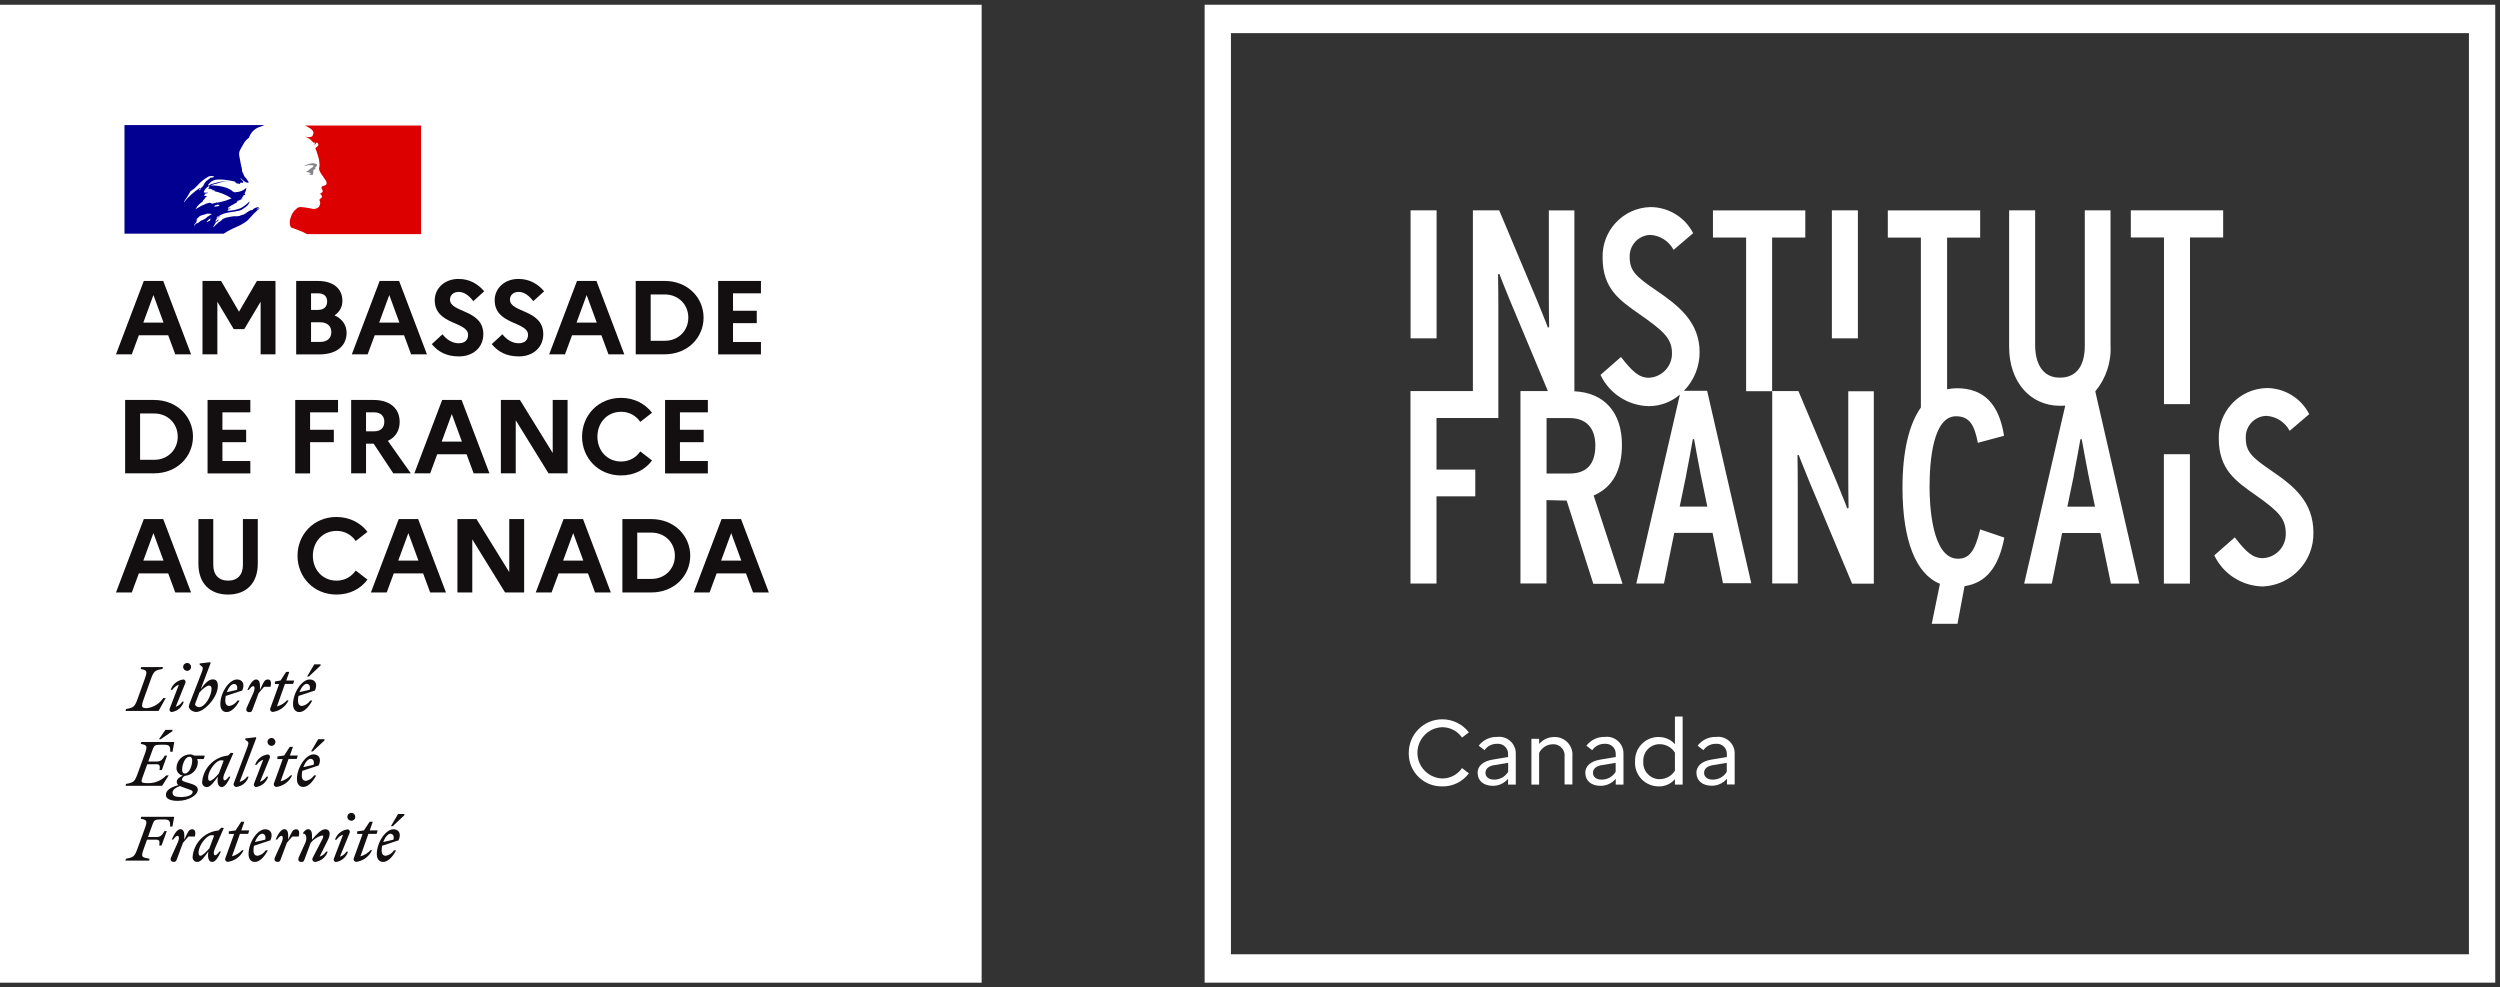 <?xml version="1.0" encoding="UTF-8"?>
<svg id="Calque_1" data-name="Calque 1" xmlns="http://www.w3.org/2000/svg" width="262.34" height="103.62" xmlns:xlink="http://www.w3.org/1999/xlink" viewBox="0 0 262.34 103.62">
  <rect x="0" y="0" width="262.34" height="103.62" fill="#333333" stroke="none"/>
  <defs>
    <clipPath id="clippath">
      <rect x="12" y="13.17" width="120.39" height="77.27" style="fill: none;"/>
    </clipPath>
  </defs>
  <g id="Groupe_21" data-name="Groupe 21">
    <rect id="Rectangle_40" data-name="Rectangle 40" y=".5" width="103.01" height="102.62" style="fill: #fff;"/>
    <g style="clip-path: url(#clippath);">
      <g id="Groupe_56" data-name="Groupe 56">
        <path id="Tracé_162" data-name="Tracé 162" d="M40.96,87.49c.23,0,.43.18.33.62l-1.08.25c.19-.5.5-.87.75-.87M41.55,89.23h-.21c-.19.3-.5.51-.85.57-.29,0-.44-.18-.44-.57,0-.16.02-.32.05-.48l1.73-.57c.34-.8-.07-1.16-.54-1.16-.82,0-1.75,1.38-1.75,2.59,0,.54.26.84.66.84.47,0,.96-.46,1.36-1.21M41.21,86.7l1.22-1.15v-.13h-.66l-.75,1.28h.19ZM37.47,87.51h.58l-.91,2.51c-.08.14-.02.32.12.39.04.02.08.03.13.03.72-.1,1.35-.56,1.65-1.22h-.16c-.29.31-.65.53-1.06.64l.84-2.36h.86l.11-.36h-.83l.32-.91h-.33l-.6.91-.71.1v.26ZM36.69,87.39c.06-.13,0-.28-.13-.34-.03-.01-.05-.02-.08-.02-.62.08-1.14.5-1.33,1.09h.16c.16-.25.41-.44.69-.53l-.96,2.5c-.06.12-.01.27.11.34.03.02.06.02.1.03.6-.09,1.09-.51,1.27-1.09h-.16c-.16.25-.41.44-.69.53l1.02-2.5ZM36.86,86.13c.23,0,.42-.18.42-.41,0-.23-.18-.42-.41-.42-.23,0-.42.18-.42.41,0,0,0,0,0,0,0,.23.18.41.41.41M31.35,89.98c-.12.28,0,.47.28.47.17,0,.24-.04.31-.23l.66-1.77c.31-.38.72-.65,1.19-.78.18,0,.16.15.04.38l-1.02,1.97c-.08.14-.03.32.11.39.04.02.09.04.14.04.62-.08,1.14-.5,1.33-1.09h-.16c-.16.25-.41.44-.69.53l.88-1.78c.1-.19.16-.4.17-.61.03-.24-.14-.45-.38-.48-.03,0-.05,0-.08,0-.43,0-.87.49-1.39,1.09v-.47c0-.33-.11-.63-.41-.63-.19,0-.37.16-.54.4v.06c.33-.02.47.47.24.99l-.68,1.5ZM31.34,87.79c.12-.41.06-.77-.26-.77-.37,0-.46.28-.84,1.09v-.47c0-.33-.11-.63-.41-.63-.35,0-.67.55-.91,1.09h.16c.17-.24.33-.39.45-.39.15,0,.23.23,0,.75l-.68,1.51c-.12.28,0,.47.28.47.17,0,.24-.04.31-.23l.66-1.77c.19-.23.36-.43.57-.66h.65ZM27.5,87.49c.23,0,.43.18.33.62l-1.08.25c.19-.5.5-.87.75-.87M28.09,89.23h-.21c-.19.3-.5.51-.84.57-.29,0-.44-.18-.44-.57,0-.16.02-.32.05-.48l1.73-.57c.34-.8-.07-1.16-.55-1.16-.82,0-1.75,1.38-1.75,2.59,0,.54.26.84.66.84.47,0,.96-.46,1.36-1.21M24,87.51h.57l-.91,2.51c-.08.14-.02.32.12.39.04.02.08.03.13.03.72-.1,1.35-.56,1.65-1.22h-.16c-.29.31-.65.53-1.06.64l.84-2.36h.86l.11-.36h-.83l.32-.91h-.33l-.59.91-.71.1v.26ZM20.84,89.46c0-.77.86-1.82,1.34-1.82.1,0,.2.01.29.04l-.5,1.34c-.29.35-.73.78-.94.78-.12,0-.19-.1-.19-.33M23.48,86.88l-.26-.02-.29.29h-.06c-1.44.17-2.55,1.34-2.66,2.78-.02.26.17.49.43.52.03,0,.06,0,.08,0,.37,0,.73-.53,1.14-1.09l-.02.2c-.05.58.12.89.43.89.35,0,.67-.55.91-1.09h-.16c-.17.24-.33.39-.45.39s-.23-.24,0-.75l.92-2.12ZM20.44,87.79c.12-.41.06-.77-.26-.77-.37,0-.46.28-.84,1.09v-.47c0-.33-.11-.63-.41-.63-.35,0-.67.55-.91,1.09h.16c.17-.24.32-.39.45-.39.15,0,.23.23,0,.75l-.68,1.51c-.12.28,0,.47.28.47.17,0,.24-.04.31-.23l.66-1.77c.19-.23.36-.43.57-.66h.66ZM15.64,90.32l.06-.2c-.83-.16-.94-.16-.61-1.07l.34-.94h.92c.41,0,.42.17.36.62h.24l.55-1.52h-.24c-.21.36-.37.62-.82.62h-.91l.48-1.33c.15-.42.24-.51.8-.51h.4c.58,0,.65.16.65.75h.23l.19-1.03h-3.46l-.06.2c.67.14.73.2.42,1.07l-.75,2.06c-.31.86-.44.93-1.21,1.07l-.06.2h2.47Z" style="fill: #130e0f;"/>
        <path id="Tracé_163" data-name="Tracé 163" d="M32.58,79.63c.23,0,.43.18.33.62l-1.08.25c.19-.5.5-.87.75-.87M33.17,81.37h-.22c-.19.3-.5.51-.84.57-.29,0-.44-.18-.44-.57,0-.16.02-.32.05-.48l1.73-.57c.34-.8-.07-1.16-.54-1.16-.82,0-1.75,1.38-1.75,2.58,0,.54.26.84.66.84.47,0,.96-.46,1.36-1.21M32.83,78.84l1.22-1.14v-.13h-.66l-.75,1.28h.19ZM29.09,79.65h.58l-.91,2.51c-.08.14-.02.32.12.39.04.02.08.03.13.03.72-.1,1.35-.56,1.65-1.22h-.16c-.29.31-.65.53-1.06.64l.84-2.36h.86l.11-.36h-.83l.32-.91h-.33l-.59.91-.71.1v.26ZM28.31,79.53c.06-.13,0-.28-.13-.34-.03-.01-.05-.02-.08-.02-.62.08-1.14.5-1.33,1.09h.16c.16-.25.41-.44.69-.54l-.96,2.5c-.06.12-.01.27.11.34.03.02.06.02.1.03.6-.09,1.09-.51,1.27-1.09h-.17c-.16.25-.41.44-.69.54l1.03-2.5ZM28.48,78.27c.23,0,.42-.18.42-.41,0-.23-.18-.42-.41-.42s-.42.18-.42.41c0,0,0,0,0,0,0,.23.18.41.41.42h0M25.15,82.03l1.75-4.6-.06-.07-1.1.13v.13l.21.16c.19.15.13.3-.04.76l-1.36,3.61c-.08.14-.03.32.11.39.04.02.09.04.14.04.61-.07,1.11-.5,1.29-1.08h-.16c-.18.26-.45.45-.76.54M21.84,81.6c0-.77.86-1.82,1.34-1.82.1,0,.2.01.29.04l-.5,1.34c-.29.35-.73.78-.94.78-.12,0-.19-.1-.19-.33M24.48,79.02l-.26-.02-.29.29h-.06c-1.44.17-2.55,1.34-2.66,2.78-.02.26.17.49.43.52.03,0,.06,0,.08,0,.37,0,.73-.53,1.14-1.09l-.02.2c-.05.58.12.89.43.89.35,0,.67-.55.91-1.09h-.16c-.17.24-.33.39-.45.39s-.23-.24,0-.75l.92-2.12ZM18.1,83.2c0-.33.32-.54.78-.72.22.1.45.19.68.26.48.16.66.22.66.36,0,.31-.52.54-1.23.54-.6,0-.88-.13-.88-.44M19.4,81.17c-.21,0-.29-.18-.29-.38,0-.56.3-1.38.77-1.38.21,0,.29.18.29.38,0,.56-.3,1.38-.77,1.38M20.76,82.89c0-.4-.36-.55-.94-.72-.5-.15-.73-.2-.73-.36.03-.18.15-.33.32-.4.74-.06,1.33-.66,1.35-1.41,0-.12-.02-.24-.07-.35h.69l.11-.36h-1.1c-.13-.08-.29-.13-.44-.13-.77.01-1.4.62-1.43,1.39-.02.41.26.76.66.84-.41.18-.63.4-.63.65,0,.13.06.26.17.34-.94.28-1.31.59-1.31,1.04s.57.62,1.24.62c1.15,0,2.1-.62,2.1-1.14M16.38,80.19c.41,0,.42.17.36.62h.24l.55-1.52h-.24c-.21.36-.37.62-.82.62h-.91l.46-1.26c.15-.42.24-.5.8-.5h.4c.58,0,.65.16.65.74h.23l.19-1.03h-3.46l-.06.2c.67.14.73.2.42,1.07l-.75,2.06c-.31.86-.44.93-1.21,1.07l-.06.2h3.84l.69-1.09h-.26c-.45.49-1.09.79-1.76.81-1.02,0-.93-.04-.59-.98l.36-1h.92ZM16.88,77.56l1.22-.84v-.13h-.74l-.68.98h.19Z" style="fill: #130e0f;"/>
        <path id="Tracé_164" data-name="Tracé 164" d="M32.17,71.76c.23,0,.43.18.33.62l-1.08.25c.19-.5.5-.87.75-.87M32.76,73.51h-.21c-.19.3-.5.51-.84.57-.29,0-.44-.18-.44-.57,0-.16.02-.32.05-.48l1.73-.57c.34-.8-.07-1.16-.55-1.16-.82,0-1.75,1.38-1.75,2.58,0,.54.26.84.66.84.47,0,.96-.46,1.36-1.21M32.42,70.98l1.22-1.14v-.13h-.66l-.75,1.28h.19ZM28.83,71.78h.46l-.91,2.51c-.08.14-.02.32.12.39.04.02.08.03.13.03.72-.1,1.35-.56,1.65-1.22h-.16c-.29.31-.65.53-1.06.64l.84-2.36h.86l.11-.36h-.83l.32-.91h-.33l-.59.91-.59.1v.26ZM28.38,72.07c.12-.41.06-.77-.26-.77-.37,0-.46.28-.84,1.1v-.47c0-.33-.11-.63-.41-.63-.35,0-.67.55-.91,1.09h.16c.17-.24.33-.39.45-.39.15,0,.23.23,0,.75l-.68,1.51c-.12.28,0,.47.28.47.17,0,.24-.04.31-.23l.66-1.77c.19-.23.36-.43.57-.66h.65ZM24.54,71.77c.23,0,.43.18.33.62l-1.08.25c.19-.5.5-.87.75-.87M25.13,73.51h-.21c-.19.3-.5.51-.84.57-.29,0-.44-.18-.44-.57,0-.16.02-.32.05-.48l1.73-.57c.34-.8-.07-1.16-.55-1.16-.82,0-1.75,1.38-1.75,2.58,0,.54.26.84.66.84.47,0,.96-.46,1.36-1.21M20.88,74.21c-.17,0-.41-.16-.41-.3.04-.17.1-.33.17-.48l.28-.75c.3-.36.76-.74,1.01-.74.16,0,.27.1.27.33,0,.69-.64,1.94-1.33,1.94M22.86,71.99c0-.51-.19-.7-.54-.7-.44,0-.85.46-1.26,1.03l1.05-2.76-.06-.07-1.1.13v.13l.21.16c.19.15.13.31-.04.76l-1.13,2.92c-.08.17-.14.35-.18.54,0,.3.41.58.78.58.85,0,2.27-1.54,2.27-2.72M19.45,71.66c.06-.13,0-.28-.13-.34-.03-.01-.05-.02-.08-.02-.62.08-1.14.5-1.33,1.09h.17c.16-.25.41-.44.69-.54l-.96,2.5c-.06.12-.01.27.11.34.03.02.06.02.1.03.6-.09,1.09-.51,1.27-1.09h-.16c-.16.25-.41.44-.69.54l1.01-2.5ZM19.63,70.4c.23,0,.42-.18.42-.41s-.18-.42-.41-.42-.42.18-.42.41c0,0,0,0,0,0,0,.23.18.41.41.42h0M17.1,70h-2.28l-.06.2c.67.14.73.2.42,1.07l-.74,2.06c-.31.86-.44.93-1.21,1.07l-.06.2h3.47l.75-1.35h-.26c-.38.59-1.01.97-1.7,1.06-.58,0-.65-.1-.34-.98l.74-2.06c.31-.86.44-.93,1.21-1.07l.06-.2Z" style="fill: #130e0f;"/>
        <g id="AMBASSADE_" data-name="AMBASSADE " style="isolation: isolate;">
          <g style="isolation: isolate;">
            <path d="M15.08,29.48h2.05l2.92,7.7h-1.66l-.74-2h-3.08l-.74,2h-1.66l2.92-7.7ZM17.16,33.85l-1.06-2.89-1.06,2.89h2.11Z" style="fill: #130e0f;"/>
            <path d="M21.25,29.48h1.95l1.88,3.23,1.88-3.23h1.95v7.7h-1.56v-5.52l-1.72,2.88h-1.1l-1.72-2.88v5.52h-1.56v-7.7Z" style="fill: #130e0f;"/>
          </g>
          <g style="isolation: isolate;">
            <path d="M31.07,29.48h2.27c1.61,0,2.59.79,2.59,2.09,0,.63-.29,1.17-.83,1.52.81.36,1.27,1.02,1.27,1.83,0,1.41-1.09,2.27-2.86,2.27h-2.43v-7.7ZM32.64,30.78v1.74h.74c.59,0,.95-.32.95-.88s-.35-.86-.95-.86h-.74ZM32.64,33.81v2.07h.96c.73,0,1.17-.39,1.17-1.03s-.44-1.03-1.17-1.03h-.96Z" style="fill: #130e0f;"/>
          </g>
          <g style="isolation: isolate;">
            <path d="M39.83,29.48h2.05l2.92,7.7h-1.66l-.74-2h-3.08l-.74,2h-1.66l2.92-7.7ZM41.91,33.85l-1.06-2.89-1.06,2.89h2.11Z" style="fill: #130e0f;"/>
          </g>
          <g style="isolation: isolate;">
            <path d="M46.42,35.07c.46.59,1.08.95,1.71.95s.99-.33.99-.88c0-1.42-3.5-1.03-3.5-3.64,0-1.22,1.01-2.23,2.49-2.23,1.16,0,2.04.52,2.7,1.3l-1.14,1.03c-.45-.58-.96-.97-1.54-.97-.55,0-.91.35-.91.81,0,1.4,3.5,1,3.5,3.64-.02,1.45-1.14,2.32-2.56,2.32-1.3,0-2.17-.47-2.85-1.29l1.13-1.04Z" style="fill: #130e0f;"/>
          </g>
          <g style="isolation: isolate;">
            <path d="M52.71,35.07c.46.59,1.08.95,1.71.95s.99-.33.99-.88c0-1.42-3.5-1.03-3.5-3.64,0-1.22,1.01-2.23,2.49-2.23,1.16,0,2.04.52,2.7,1.3l-1.14,1.03c-.45-.58-.96-.97-1.54-.97-.55,0-.91.35-.91.81,0,1.4,3.5,1,3.5,3.64-.02,1.45-1.14,2.32-2.56,2.32-1.3,0-2.17-.47-2.85-1.29l1.13-1.04Z" style="fill: #130e0f;"/>
          </g>
          <g style="isolation: isolate;">
            <path d="M60.54,29.48h2.05l2.92,7.7h-1.66l-.74-2h-3.08l-.74,2h-1.66l2.92-7.7ZM62.62,33.85l-1.06-2.89-1.06,2.89h2.11Z" style="fill: #130e0f;"/>
            <path d="M66.71,29.48h3.03c2.44,0,4.09,1.77,4.09,3.85s-1.65,3.85-4.09,3.85h-3.03v-7.7ZM68.28,30.9v4.86h1.49c1.43,0,2.46-1.07,2.46-2.43s-1.03-2.43-2.46-2.43h-1.49Z" style="fill: #130e0f;"/>
            <path d="M75.36,29.48h4.49v1.3h-2.93v1.83h2.49v1.3h-2.49v1.98h2.93v1.3h-4.49v-7.7Z" style="fill: #130e0f;"/>
          </g>
        </g>
        <g id="DE_FRANCE_" data-name="DE FRANCE " style="isolation: isolate;">
          <g style="isolation: isolate;">
            <path d="M13.13,41.97h3.03c2.44,0,4.09,1.77,4.09,3.85s-1.65,3.85-4.09,3.85h-3.03v-7.7ZM14.7,43.39v4.86h1.49c1.43,0,2.46-1.07,2.46-2.43s-1.03-2.43-2.46-2.43h-1.49Z" style="fill: #130e0f;"/>
          </g>
          <g style="isolation: isolate;">
            <path d="M21.78,41.97h4.49v1.3h-2.93v1.83h2.49v1.3h-2.49v1.98h2.93v1.3h-4.49v-7.7Z" style="fill: #130e0f;"/>
          </g>
          <g style="isolation: isolate;">
            <path d="M30.98,41.97h4.49v1.3h-2.93v1.83h2.49v1.3h-2.49v3.28h-1.56v-7.7Z" style="fill: #130e0f;"/>
          </g>
          <g style="isolation: isolate;">
            <path d="M36.85,41.97h2.35c1.69,0,2.74.87,2.74,2.3,0,.93-.45,1.63-1.24,1.99l2.41,3.41h-1.84l-2.06-3.11h-.8v3.11h-1.56v-7.7ZM38.41,43.27v1.99h.88c.66,0,1.04-.38,1.04-1.01,0-.58-.38-.98-1.04-.98h-.88Z" style="fill: #130e0f;"/>
          </g>
          <g style="isolation: isolate;">
            <path d="M46.39,41.97h2.05l2.92,7.7h-1.66l-.74-2h-3.08l-.74,2h-1.66l2.92-7.7ZM48.47,46.34l-1.06-2.89-1.06,2.89h2.11Z" style="fill: #130e0f;"/>
            <path d="M52.56,41.97h2l3.44,5.57v-5.57h1.56v7.7h-2l-3.44-5.57v5.57h-1.56v-7.7Z" style="fill: #130e0f;"/>
            <path d="M67.19,47.37l1.23.95c-.7.96-1.85,1.57-3.25,1.57-2.43,0-4.09-1.87-4.09-4.07s1.66-4.07,4.09-4.07c1.4,0,2.54.63,3.25,1.56l-1.23.96c-.44-.63-1.13-1.06-2.01-1.06-1.45,0-2.49,1.13-2.49,2.61s1.03,2.61,2.49,2.61c.88,0,1.57-.43,2.01-1.06Z" style="fill: #130e0f;"/>
          </g>
          <g style="isolation: isolate;">
            <path d="M69.79,41.97h4.49v1.3h-2.93v1.83h2.49v1.3h-2.49v1.98h2.93v1.3h-4.49v-7.7Z" style="fill: #130e0f;"/>
          </g>
        </g>
        <g id="AU_CANADA" data-name="AU CANADA" style="isolation: isolate;">
          <g style="isolation: isolate;">
            <path d="M15.08,54.47h2.05l2.92,7.7h-1.66l-.74-2h-3.08l-.74,2h-1.66l2.92-7.7ZM17.16,58.83l-1.06-2.89-1.06,2.89h2.11Z" style="fill: #130e0f;"/>
          </g>
          <g style="isolation: isolate;">
            <path d="M25.49,54.47h1.56v4.69c0,2.02-1.19,3.23-3.12,3.23s-3.11-1.21-3.11-3.23v-4.69h1.56v4.82c0,1.03.58,1.64,1.56,1.64s1.55-.61,1.55-1.64v-4.82Z" style="fill: #130e0f;"/>
          </g>
          <g style="isolation: isolate;">
            <path d="M37.33,59.87l1.23.95c-.7.96-1.85,1.57-3.25,1.57-2.43,0-4.09-1.87-4.09-4.07s1.66-4.07,4.09-4.07c1.4,0,2.54.63,3.25,1.56l-1.23.96c-.44-.63-1.13-1.06-2.01-1.06-1.45,0-2.49,1.13-2.49,2.61s1.03,2.61,2.49,2.61c.88,0,1.57-.43,2.01-1.06Z" style="fill: #130e0f;"/>
          </g>
          <g style="isolation: isolate;">
            <path d="M41.83,54.47h2.05l2.92,7.7h-1.66l-.74-2h-3.08l-.74,2h-1.66l2.92-7.7ZM43.91,58.83l-1.06-2.89-1.06,2.89h2.11Z" style="fill: #130e0f;"/>
            <path d="M48,54.47h2l3.44,5.57v-5.57h1.56v7.7h-2l-3.44-5.57v5.57h-1.56v-7.7Z" style="fill: #130e0f;"/>
            <path d="M59.13,54.47h2.05l2.92,7.7h-1.66l-.74-2h-3.08l-.74,2h-1.66l2.92-7.7ZM61.21,58.83l-1.06-2.89-1.06,2.89h2.11Z" style="fill: #130e0f;"/>
          </g>
          <g style="isolation: isolate;">
            <path d="M65.31,54.47h3.03c2.44,0,4.09,1.77,4.09,3.85s-1.65,3.85-4.09,3.85h-3.03v-7.7ZM66.87,55.89v4.86h1.49c1.43,0,2.46-1.07,2.46-2.43s-1.03-2.43-2.46-2.43h-1.49Z" style="fill: #130e0f;"/>
          </g>
          <g style="isolation: isolate;">
            <path d="M75.71,54.47h2.05l2.92,7.7h-1.66l-.74-2h-3.08l-.74,2h-1.66l2.92-7.7ZM77.79,58.83l-1.06-2.89-1.06,2.89h2.11Z" style="fill: #130e0f;"/>
          </g>
        </g>
        <path id="Tracé_165" data-name="Tracé 165" d="M25.89,23.22c.12-.12.24-.25.37-.39h0c.22-.26.46-.51.71-.73.07-.07.15-.13.23-.19.02-.02.02-.06.04-.09-.11.04-.17.13-.28.17-.02,0-.04-.02-.02-.04l.23-.17h-.01s-.02-.02-.02-.04c-.27,0-.52.12-.68.32-.04.02-.09-.02-.11-.02-.32.11-.56.39-.88.52v-.04c-.13.06-.25.11-.39.15-.18.03-.36.04-.53.02-.26.03-.52.08-.78.14h-.02c-.14.04-.27.1-.4.17h-.01s-.03.05-.03.05c-.04.05-.09.1-.15.13-.13.08-.25.17-.35.28,0,0-.02.01-.03.01-.11.11-.23.22-.34.33-.02,0-.04.01-.07,0h0v-.02s.07-.09.07-.09c.02-.03.04-.07.06-.1.03-.05.06-.09.09-.13,0,0,0-.02,0-.03,0,0-.02-.01-.03-.01.11-.1.23-.19.36-.27h0s-.03,0-.02-.02.02-.04.04-.06v-.02s-.02-.02-.02-.02c-.04.02-.07.04-.1.07-.05.05-.09.14-.17.14-.01,0-.02,0-.03,0,0,0-.02,0-.02,0h0v-.03s.02-.02.02-.02v-.02s.02-.03.02-.03v-.02s.04-.05.04-.05v-.02s.04-.04.04-.04c0-.01,0-.03,0-.04,0,0,0,0,0,0,.04-.05.09-.1.15-.13h0c.08-.04.16-.09.25-.14l.03-.03c-.12.04-.24.1-.34.17-.01,0-.02.01-.04.02-.02,0-.04,0-.05-.02,0,0,0-.01,0-.02.02-.04.09-.06.13-.11.02,0,.04,0,.04.02.68-.54,1.63-.41,2.42-.69l.19-.13c.11-.04.19-.15.32-.22.17-.12.3-.3.36-.5,0-.02,0-.03-.02-.04-.27.29-.59.53-.94.71-.45.17-.93.26-1.41.26.02-.04.06-.04.11-.04,0-.06.04-.09.09-.13h.06s.02-.04.04-.04c.04,0,.11-.02.09-.02-.06-.09-.19.06-.3,0,.04-.04.02-.11.06-.13h.09s.02-.06.04-.09c.32-.19.62-.34.92-.52-.06,0-.11.06-.17.02.04,0,0-.07.04-.07.24-.07.43-.19.66-.28-.09,0-.15.07-.24,0,.04-.02.06-.07.13-.07v-.06s.02-.02.04-.02c-.02,0-.03-.01-.04-.02.02-.04.09-.02.13-.07-.02,0-.06,0-.06-.02.07-.08.17-.12.28-.13-.02-.04-.09,0-.09-.04,0-.02.02-.02.04-.02h-.04s-.02-.07-.02-.09c.1-.16.16-.33.19-.52-.02,0-.04,0-.04-.02-.25.22-.55.36-.88.41h-.1c-.12.05-.25.04-.36-.02-.08-.05-.15-.11-.21-.17-.17-.11-.35-.19-.53-.26-.53-.17-1.09-.25-1.65-.24.24-.1.49-.17.75-.22.35-.14.72-.21,1.09-.22-.07-.01-.14-.01-.21,0-.31,0-.62.05-.92.13-.21.04-.41.13-.62.17-.13.04-.19.17-.34.15v-.07c.19-.28.48-.48.81-.54.38-.04.76-.02,1.14.04.27.03.55.08.81.15.11,0,.13.17.21.19.13.04.26,0,.39.09,0-.04-.02-.09,0-.13.09-.09.19.02.28-.02.17-.11-.15-.3-.24-.45,0-.02,0-.03.02-.04.15.17.32.31.51.43.11.04.36.11.32-.02-.14-.23-.3-.45-.49-.65v-.09s-.04-.02-.06-.04v-.09c-.09-.04-.06-.13-.11-.19-.06-.11-.02-.26-.06-.39-.04-.12-.07-.24-.09-.37-.06-.37-.15-.69-.19-1.03-.04-.41.24-.73.43-1.1.14-.28.35-.51.6-.69.09-.26.22-.49.41-.69.19-.19.41-.34.66-.43.19-.08.38-.15.57-.21h-14.7v11.39h10.41c.44-.28.9-.52,1.38-.72.39-.17.75-.38,1.09-.63M22.59,21.68s-.13.02-.11-.02c.02-.11.17-.11.26-.15.04-.02.11-.06.15-.04.04.06.11.04.15.09-.13.13-.3.06-.45.13M19.32,21.2s-.02-.03-.02-.04c.26-.34.49-.71.69-1.1.27-.16.52-.36.73-.6.34-.39.75-.71,1.2-.95.18-.06.38-.05.56.02-.06.09-.17.07-.26.13-.02,0-.05,0-.06-.02.02-.02.02-.04.02-.07-.21.24-.51.34-.69.62-.13.22-.21.5-.49.56-.09.02.02-.07-.02-.04-.62.41-1.18.91-1.65,1.48M21.09,19.79s-.05.05-.06.09c-.02.04-.05.07-.09.09-.02,0-.04,0-.04-.02.02-.09.08-.16.17-.19.02,0,.02.02.02.04M22.09,23.01s-.03.05-.05.06c.03,0,.05.02.03.03-.05.05-.1.09-.16.11-.01,0-.02,0-.03,0-.03.03-.05.05-.08.07s-.14,0-.11-.03c.05-.05.1-.1.16-.15.03-.03.06-.06.09-.09.01-.02.03-.03.05-.05.02-.01.13-.02.11.02M21.7,22.83h0c-.08.06-.16.11-.24.16s-.19.09-.28.14h0s-.02-.02-.04-.01c-.08.05-.15.1-.22.16l-.03.03h0l-.03.03h0s-.03.03-.05.05c0,.01-.02.02-.03.03-.01,0-.05,0-.05-.02h0l-.04.02-.03.02s-.01,0-.02,0c0,0-.01,0-.02,0-.03.02-.05.04-.08.07-.04.04-.09.09-.12.13h0s0,.01,0,.01h0s-.02.03-.02.03h0s-.01,0-.02,0h0s0-.02,0-.02c0-.01-.01-.02-.02-.03h0s.05-.06.07-.09h0s.02-.03.02-.03l.04-.05v-.02s.06-.06.08-.09h0s.02-.04.03-.06.02-.03.02-.04h0s.01-.04.02-.06h0v-.04h0s0-.03,0-.04c0,0,0-.01,0-.02.02-.04.05-.08.09-.12h-.01s-.05.05-.08.07-.07-.01-.04-.03c.02-.01.03-.03.05-.04h0s.07-.08.11-.11c.02-.02.05-.03.07-.05h0s.03-.05.05-.06h0c.2-.2.55-.19.82-.32.11-.04.24.02.34,0,.07,0,.13,0,.19.04-.19.1-.37.22-.55.34M22.14,21.34s.06,0,.09-.04h-.17s-.02-.02-.02-.04c-.11.02-.24.06-.34.09-.15.04-.28.15-.45.19-.24.09-.43.28-.69.37-.02,0-.02-.02-.02-.04.02-.06.11-.09.15-.15,0-.02,0-.04-.02-.04.19-.21.39-.4.62-.56v-.07c.06-.09.17-.13.21-.24.04-.09.12-.16.21-.19-.02-.02-.06-.02-.06-.07-.09,0-.17.04-.26-.02.04-.04.08-.06.13-.08-.02,0-.04-.01-.05-.03-.02-.04.04-.09.11-.11.09-.02.19-.02.26-.09-.15-.02-.32.04-.47-.04.09-.28.28-.51.54-.65.02,0,.06,0,.06.02,0,.1-.07.2-.17.22.18.02.35.07.51.13-.02.04-.06.02-.09.02.11.07.24.02.34.11-.06.07-.13,0-.19,0,.69.14,1.34.4,1.93.78-.47.22-.97.37-1.48.45-.06,0-.12,0-.17-.02,0,.02,0,.06-.02.06-.07,0-.15,0-.21.04-.09.04-.21.06-.28,0" style="fill: #020091;"/>
        <path id="Tracé_166" data-name="Tracé 166" d="M44.17,13.17h-12.19s.08.03.12.05l.31.17c.16.08.31.19.41.34.04.06.11.19.06.28-.04.11-.06.28-.17.32-.14.06-.3.07-.45.04-.09,0-.17-.02-.26-.04.33.11.62.31.84.58.02.04.11.06.19.06.02,0,.02.04.02.07-.04.04-.09.07-.06.13h.06c.11-.04.09-.26.24-.19.11.07.15.21.09.32-.08.08-.17.15-.26.21-.02.05-.02.1,0,.15.05.08.09.17.11.26.06.15.09.32.15.47.1.31.15.64.15.97,0,.17-.09.32-.02.5.06.16.14.31.24.45.09.11.16.22.24.34.13.22.36.43.26.69-.06.15-.3.13-.45.22-.13.11-.02.28.04.39.11.19-.13.32-.28.39.04.07.13.04.15.09.02.11.13.17.06.28-.09.13-.34.19-.21.39.06.15.05.33-.02.47-.07.17-.21.29-.39.32-.13.04-.27.05-.41.02-.04-.02-.08-.04-.13-.04-.36-.07-.73-.12-1.09-.15-.1.02-.2.04-.3.09-.09.07-.18.15-.26.23h0l-.05.05-.03.03-.02.02c-.06.08-.12.16-.17.25v.02s-.03.03-.03.03c-.07.13-.12.26-.16.4-.13.33-.13.7.02,1.02.03.03.71.24,1.18.45.17.07.34.16.51.26h11.97v-11.4Z" style="fill: #dc0000;"/>
        <path id="Tracé_167" data-name="Tracé 167" d="M32.7,17.33c.09.02.21.02.21.07-.04.17-.3.22-.43.39h-.06c-.06.04-.04.15-.11.15-.06-.01-.13,0-.19.02.08.09.2.14.32.13.04.01.06.05.06.09.02,0,.03,0,.04-.02.02,0,.04,0,.04.02v.09c-.06.09-.17.04-.26.07.16.04.33.04.49,0,.13-.04,0-.26.09-.37-.04,0,0-.07-.04-.07.04-.04.09-.11.13-.13.05,0,.1-.02.13-.07,0-.04-.09-.07-.06-.11.13-.09.24-.22.19-.34-.02-.07-.19-.07-.3-.11-.12-.02-.25-.02-.36.02-.11.02-.22.05-.32.09-.15.05-.28.12-.41.22.15-.06.31-.1.47-.13.12-.02.24-.02.36,0" style="fill: #85868a;"/>
      </g>
    </g>
    <g id="logo">
      <path id="Union_1" data-name="Union 1" d="M126.41,103.12V.5h135.43v102.62H126.41ZM129.17,100.14h129.91V3.48h-129.91v96.67ZM171.58,79.93c-.07-1.36.97-2.52,2.33-2.59.05,0,.09,0,.14,0,.66-.01,1.28.26,1.71.76v-2.91h.81v7.14h-.81v-.57c-.43.5-1.05.78-1.71.76-1.36,0-2.47-1.09-2.48-2.45,0-.05,0-.09,0-.14ZM172.44,79.93c-.06.95.66,1.77,1.6,1.83.04,0,.07,0,.11,0,.66,0,1.27-.33,1.61-.89v-1.89c-.35-.56-.96-.89-1.61-.89-.95,0-1.72.78-1.71,1.72,0,.03,0,.07,0,.1ZM147.83,79c0-1.95,1.58-3.52,3.52-3.52,1.09,0,2.12.51,2.79,1.37l-.72.55c-.47-.69-1.25-1.09-2.08-1.09-1.48.05-2.65,1.29-2.6,2.78.05,1.41,1.18,2.55,2.6,2.6.83,0,1.61-.4,2.08-1.09l.72.55c-.66.88-1.7,1.4-2.8,1.37-1.91.03-3.48-1.48-3.51-3.39,0-.05,0-.09,0-.14ZM178.01,81.12c0-.72.55-1.24,1.58-1.41l1.62-.27v-.33c.01-.57-.44-1.04-1.01-1.06-.05,0-.1,0-.15,0-.52,0-1,.24-1.3.67l-.61-.47c.46-.6,1.18-.95,1.94-.92.95-.12,1.82.56,1.94,1.51.01.09.01.17.01.26v3.22h-.81v-.61c-.4.48-.99.75-1.61.74-.94,0-1.59-.52-1.59-1.34ZM179.78,80.28c-.66.11-.96.41-.96.82s.33.71.9.71c.6.01,1.17-.3,1.48-.82v-.94l-1.43.24ZM166.35,81.12c0-.72.55-1.24,1.58-1.41l1.62-.27v-.33c.01-.57-.44-1.04-1.02-1.06-.05,0-.1,0-.15,0-.52,0-1,.24-1.3.67l-.61-.47c.46-.6,1.18-.95,1.94-.92.95-.12,1.82.56,1.94,1.52.01.09.01.17.01.26v3.22h-.81v-.61c-.4.48-.99.75-1.61.74-.94,0-1.58-.52-1.58-1.34h0ZM168.12,80.28c-.66.11-.96.41-.96.82s.33.71.9.71c.6.01,1.17-.3,1.48-.82v-.94l-1.43.24ZM155.05,81.12c0-.72.55-1.24,1.58-1.41l1.62-.27v-.33c.01-.57-.44-1.04-1.02-1.06-.05,0-.1,0-.15,0-.52,0-1,.24-1.3.67l-.61-.47c.46-.6,1.18-.95,1.94-.92.95-.12,1.82.56,1.94,1.52.01.09.01.17.01.26v3.22h-.81v-.61c-.4.48-.99.75-1.61.74-.94,0-1.58-.52-1.58-1.34h0ZM156.83,80.28c-.66.11-.95.41-.95.82s.33.71.9.71c.6.01,1.17-.3,1.48-.82v-.94l-1.43.24ZM164.18,82.33v-2.88c.09-.66-.37-1.26-1.03-1.35-.07,0-.13-.01-.2,0-.61,0-1.17.36-1.44.91v3.32h-.81v-4.8h.81v.54c.4-.47.98-.74,1.6-.73,1.02-.03,1.87.78,1.9,1.8,0,.1,0,.19-.01.28v2.9h-.81ZM202.71,65.46l.86-4.2c-2.53-1.02-3.93-4.55-3.93-10.09,0-3.79.68-6.65,1.93-8.41v-17.83h-3.47v-2.85h9.69v2.85h-3.47v15.92c.33-.07.68-.11,1.02-.11,2.81,0,4.42,1.62,4.95,4.95v.04s-2.75.74-2.75.74v-.05c-.35-1.74-.82-2.74-2.28-2.74-2.42,0-2.78,4.67-2.78,7.45,0,1.76.22,7.5,2.98,7.5,1.18,0,1.79-.8,2.32-3.04v-.04l2.54.86v.04c-.6,3.1-1.93,4.72-4.17,5.06l-.74,3.95h-2.69ZM232.37,58.27l2.14-1.88c1.19,1.55,1.9,2.18,2.93,2.18,1.37-.05,2.45-1.2,2.42-2.57,0-1.56-.69-2.3-3.17-4.05-2.09-1.46-3.86-2.7-3.86-5.92-.08-2.85,2.15-5.22,4.99-5.31,1.9-.01,3.64,1.05,4.5,2.74l-2.05,1.75c-.49-.92-1.42-1.52-2.46-1.57-1.23.04-2.19,1.07-2.15,2.29,0,1.46.6,2.04,2.74,3.5,2.32,1.58,4.36,3.24,4.36,6.47.05,3-2.29,5.5-5.29,5.64-2.19-.03-4.17-1.29-5.11-3.26h0ZM227.07,61.24v-13.58h2.73v13.58h-2.73ZM221.51,61.24l-1.1-5.31h-4.02l-1.08,5.31h-2.9l4.31-18.68c-.19.02-.37.02-.56.02-3.14,0-5.33-2.54-5.33-6.17v-14.34h2.73v14.23c0,.78.19,3.33,2.59,3.33s2.62-2.31,2.62-3.31v-14.25h2.7v14.17c.1,1.75-.48,3.48-1.6,4.83l4.62,20.17h-2.99ZM217.63,49.84l-.69,3.33h2.9l-.69-3.33c-.21-1.05-.52-2.73-.7-3.75h-.14c-.18,1.01-.48,2.67-.69,3.75ZM194.35,61.24l-4.52-10.79c-.22-.52-.57-1.4-.86-2.14l-.22-.57-.13.03c.02,1.02.03,2.62.03,3.37v10.09h-2.68v-20.18h-2.74v-16.12h-3.48v-2.85h9.69v2.85h-3.48v16.11h2.76l4.04,9.59c.22.52.57,1.4.86,2.14l.22.58.14-.03c-.02-1.01-.03-2.62-.03-3.38v-8.88h2.68v20.19h-2.28ZM167.19,61.24l-2.79-8.71-2.12-.05v8.75h-2.73v-20.19h2.88l-4.01-9.58c-.22-.52-.57-1.39-.86-2.13l-.22-.58-.14.03c.02,1.01.03,2.61.03,3.37v11.71h-6.49v5.42h4.07v2.8h-4.07v9.15h-2.73v-20.19h6.55v-18.97h2.76l4.03,9.59c.22.52.57,1.4.86,2.14l.22.57.13-.03c-.02-1.01-.03-2.61-.03-3.37v-8.89h2.68v18.98c3.13.14,4.99,2.21,4.99,5.61,0,2.66-.97,4.43-2.89,5.29l-.08.03,3.03,9.27h-3.09ZM162.3,49.69h2.41c1.79,0,2.7-.99,2.7-2.94,0-1.85-.97-2.88-2.71-2.88h-2.41v5.81ZM180.81,61.23l-1.1-5.31h-4.02l-1.08,5.31h-2.9l4.57-19.82c-.9.77-2.04,1.2-3.22,1.21-2.19-.03-4.17-1.3-5.11-3.28l2.15-1.88c1.19,1.54,1.9,2.18,2.93,2.18,1.37-.06,2.45-1.21,2.42-2.58,0-1.56-.92-2.35-3.42-4.1-2.1-1.46-3.86-2.7-3.86-5.92-.08-2.84,2.15-5.22,4.99-5.31,1.9-.01,3.65,1.05,4.51,2.74l-2.05,1.75c-.49-.92-1.42-1.52-2.46-1.57-1.22.04-2.18,1.07-2.15,2.29,0,1.45.59,2.04,2.74,3.5,2.31,1.58,4.6,3.29,4.6,6.53,0,1.51-.59,2.96-1.65,4.04h2.44l4.63,20.19h-2.97ZM176.95,49.83l-.69,3.33h2.9l-.69-3.33c-.21-1.05-.52-2.73-.7-3.75h-.13c-.18,1.01-.48,2.67-.7,3.75h0ZM227.08,42.41v-17.49h-3.48v-2.85h9.69v2.85h-3.48v17.49h-2.74ZM192.23,35.5v-13.43h2.73v13.43h-2.73ZM148.02,35.5v-13.43h2.73v13.43h-2.73Z" style="fill: #fff;"/>
    </g>
  </g>
</svg>